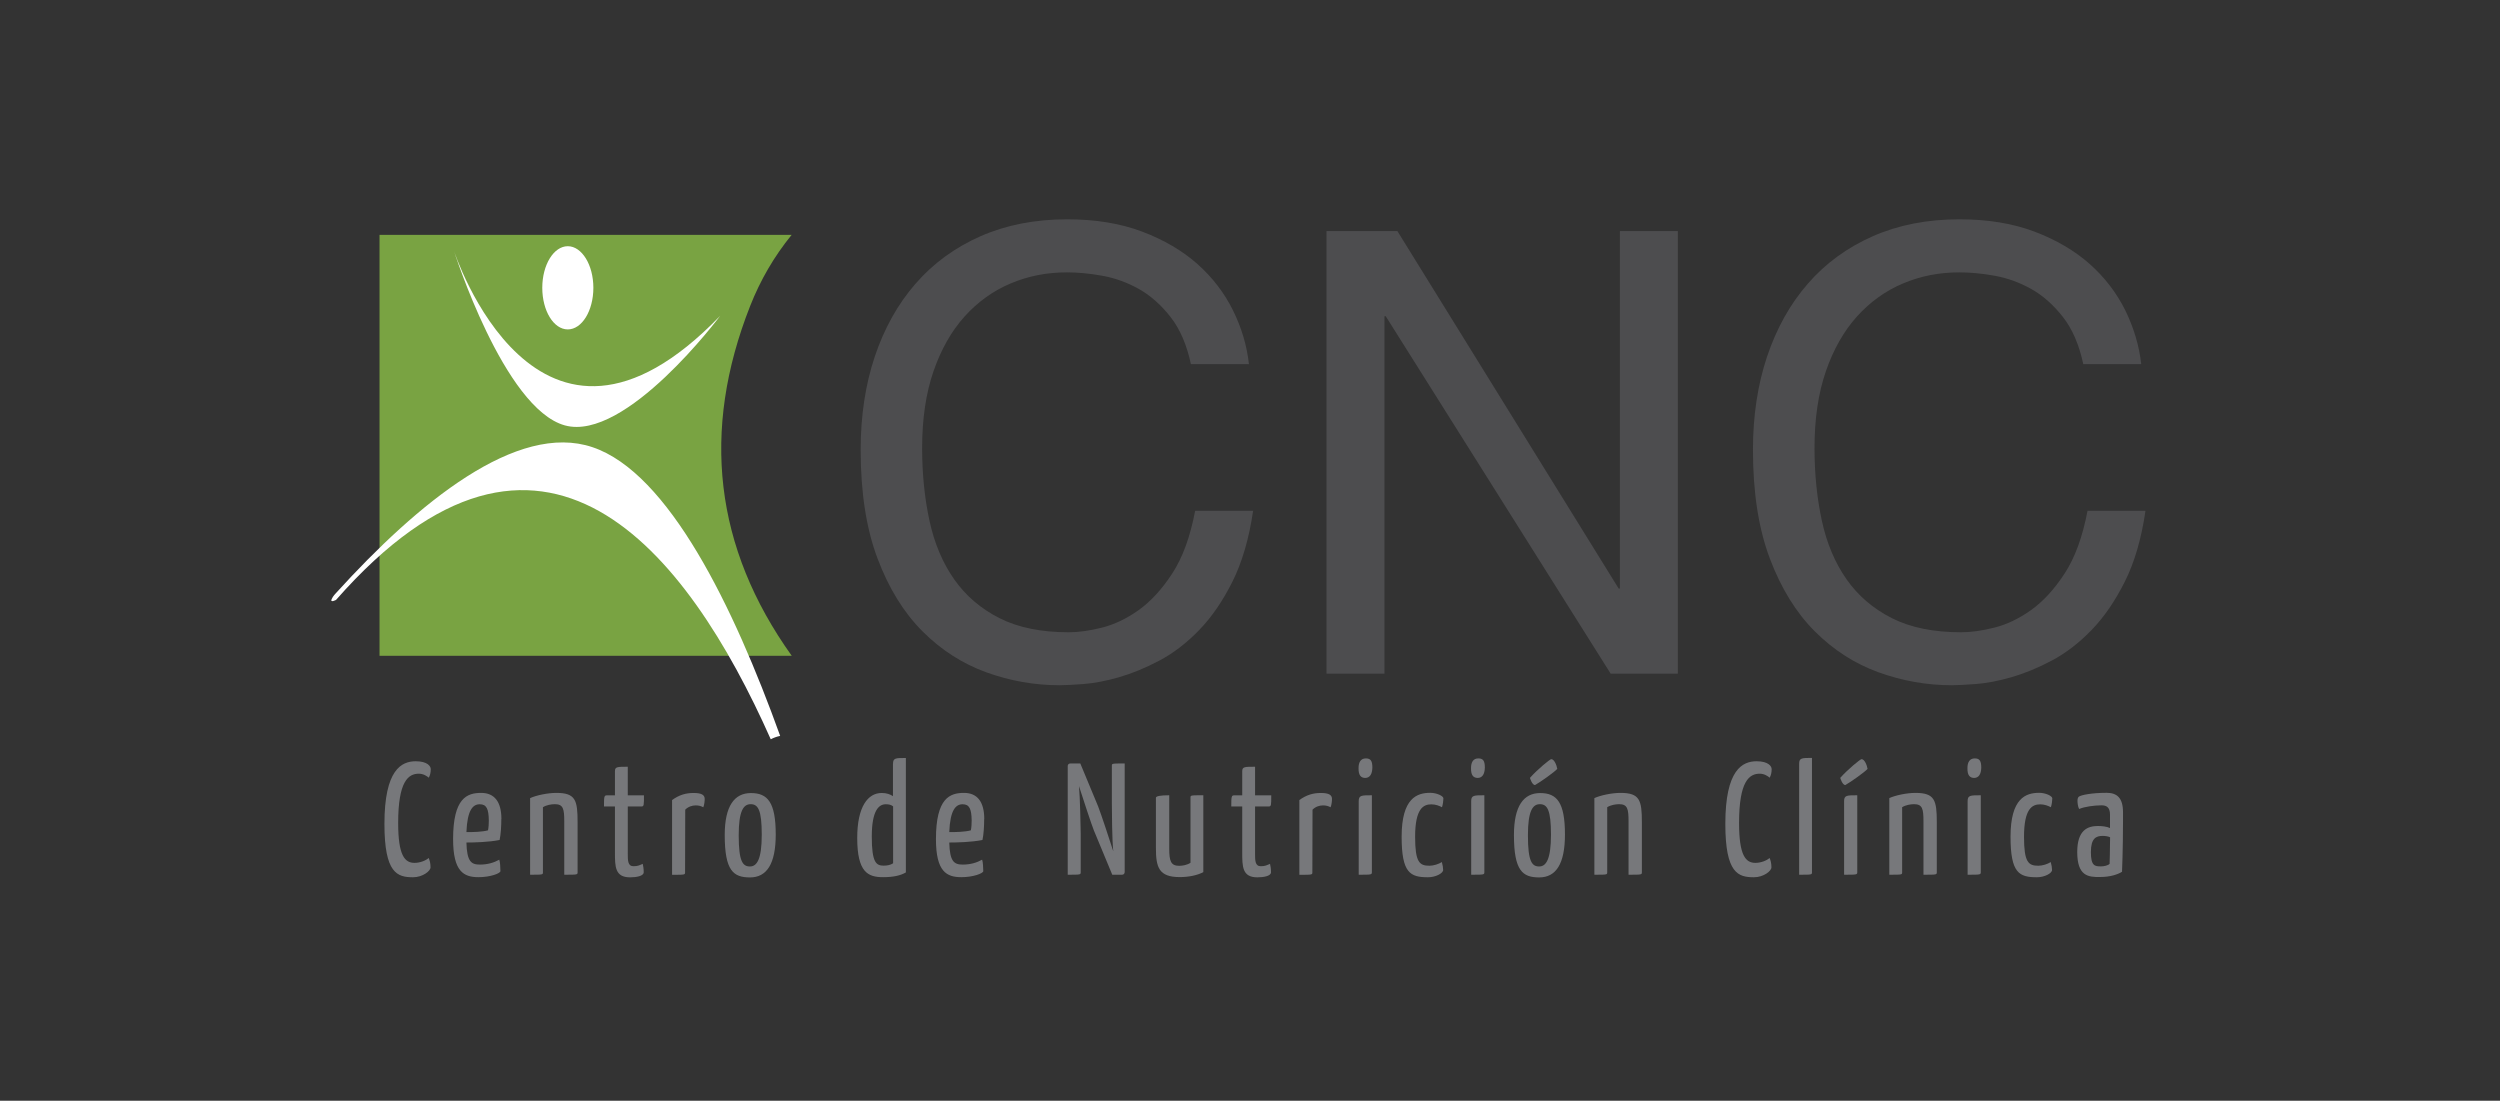 <?xml version="1.0" encoding="UTF-8"?>
<svg id="Layer_1" xmlns="http://www.w3.org/2000/svg" version="1.1" viewBox="0 0 305.84 134.66">
  <rect x="0" y="0" width="305.84" height="134.66" fill="#333333" stroke="none"/>
  <!-- Generator: Adobe Illustrator 29.6.1, SVG Export Plug-In . SVG Version: 2.1.1 Build 9)  -->
  <defs>
    <style>
      .st0 {
        fill: #77787b;
      }

      .st1 {
        fill: #79a342;
      }

      .st2 {
        fill: #fff;
      }

      .st3 {
        fill: #4d4d4f;
      }
    </style>
  </defs>
  <path class="st1" d="M46.43,28.73h50.42c-2.16,2.65-3.83,5.54-5.07,8.68-6.04,15.31-4.38,29.58,5.08,42.82h-50.43V28.73Z"/>
  <g>
    <path class="st3" d="M145.69,44.55c-.5-2.36-1.33-4.29-2.49-5.77-1.16-1.48-2.45-2.63-3.88-3.43-1.43-.8-2.93-1.34-4.49-1.62-1.56-.28-2.99-.41-4.3-.41-2.46,0-4.76.45-6.9,1.36-2.14.9-4.01,2.25-5.62,4.03-1.61,1.79-2.88,4.02-3.81,6.71-.93,2.69-1.39,5.82-1.39,9.39,0,3.17.3,6.13.9,8.9.6,2.77,1.61,5.15,3.02,7.16,1.41,2.01,3.25,3.59,5.54,4.75,2.29,1.16,5.11,1.73,8.48,1.73,1.21,0,2.56-.19,4.07-.57s3-1.09,4.49-2.15c1.48-1.06,2.85-2.55,4.11-4.49,1.26-1.93,2.19-4.49,2.79-7.65h7.09c-.5,3.42-1.35,6.31-2.53,8.67-1.18,2.36-2.54,4.34-4.07,5.92-1.53,1.58-3.15,2.83-4.86,3.73-1.71.91-3.36,1.58-4.94,2.04-1.58.45-3.03.73-4.33.83-1.31.1-2.29.15-2.94.15-3.07,0-6.06-.53-8.97-1.58-2.92-1.06-5.52-2.73-7.8-5.01-2.29-2.29-4.12-5.25-5.5-8.9-1.38-3.64-2.07-8.08-2.07-13.31,0-4.17.58-7.98,1.73-11.42,1.16-3.44,2.81-6.41,4.98-8.9,2.16-2.49,4.81-4.42,7.95-5.81,3.14-1.38,6.67-2.07,10.59-2.07,3.47,0,6.53.5,9.2,1.51,2.66,1.01,4.91,2.33,6.75,3.96,1.83,1.63,3.28,3.52,4.34,5.65,1.06,2.14,1.71,4.34,1.96,6.6h-7.09Z"/>
    <path class="st3" d="M198.17,28.27h7.09v54.14h-8.22l-27.52-43.73h-.15v43.73h-7.09V28.27h8.67l27.07,43.73h.15V28.27Z"/>
    <path class="st3" d="M254.86,44.55c-.5-2.36-1.33-4.29-2.49-5.77-1.16-1.48-2.45-2.63-3.88-3.43-1.43-.8-2.93-1.34-4.49-1.62-1.56-.28-2.99-.41-4.3-.41-2.46,0-4.76.45-6.9,1.36-2.14.9-4.01,2.25-5.62,4.03-1.61,1.79-2.88,4.02-3.81,6.71-.93,2.69-1.39,5.82-1.39,9.39,0,3.17.3,6.13.9,8.9.6,2.77,1.61,5.15,3.02,7.16,1.41,2.01,3.25,3.59,5.54,4.75,2.29,1.16,5.11,1.73,8.48,1.73,1.21,0,2.56-.19,4.07-.57,1.51-.38,3-1.09,4.49-2.15,1.48-1.06,2.85-2.55,4.11-4.49,1.26-1.93,2.19-4.49,2.79-7.65h7.09c-.5,3.42-1.34,6.31-2.53,8.67-1.18,2.36-2.54,4.34-4.07,5.92-1.53,1.58-3.16,2.83-4.86,3.73-1.71.91-3.36,1.58-4.94,2.04-1.58.45-3.03.73-4.34.83-1.31.1-2.29.15-2.94.15-3.07,0-6.06-.53-8.97-1.58-2.92-1.06-5.52-2.73-7.8-5.01-2.29-2.29-4.12-5.25-5.5-8.9-1.38-3.64-2.07-8.08-2.07-13.31,0-4.17.58-7.98,1.73-11.42,1.16-3.44,2.81-6.41,4.98-8.9,2.16-2.49,4.81-4.42,7.95-5.81,3.14-1.38,6.67-2.07,10.59-2.07,3.47,0,6.53.5,9.2,1.51,2.66,1.01,4.91,2.33,6.75,3.96,1.83,1.63,3.28,3.52,4.34,5.65,1.05,2.14,1.71,4.34,1.96,6.6h-7.09Z"/>
  </g>
  <g>
    <path class="st2" d="M55.51,30.62s10.14,31.29,32.59,8.02c0,0-11.55,15.46-19,13.4-7.46-2.06-13.59-21.42-13.59-21.42Z"/>
    <path class="st2" d="M72.59,35.21c0,2.81-1.4,5.09-3.13,5.09s-3.12-2.28-3.12-5.09,1.4-5.09,3.12-5.09,3.13,2.28,3.13,5.09Z"/>
    <path class="st2" d="M95.44,90.02c-5.69-15.81-13.65-32.18-22.95-35.31-9.22-3.12-21.31,6.74-31.42,17.88,0,0-.34.34-.5.71-.21.49.54.09.54.09,25.19-28.64,42.94-5.99,53.18,17.05.36-.19.75-.33,1.14-.41Z"/>
  </g>
  <g>
    <path class="st0" d="M52.7,94.05c0,.5-.1.84-.25,1.09-.19-.18-.66-.49-1.21-.49-1.28,0-2.53.91-2.53,6.03,0,3.97.8,4.88,2,4.88.68,0,1.4-.29,1.73-.6.12.25.23.64.23,1.15,0,.45-.97,1.21-2.14,1.21-1.92,0-3.5-.47-3.5-6.53,0-6.65,2.1-7.66,3.83-7.66,1.44,0,1.83.62,1.83.93Z"/>
    <path class="st0" d="M61.33,100.19c0,.87-.06,1.87-.21,2.57-1.34.27-3.13.31-4.06.31.06,2.35.6,2.7,1.65,2.7.93,0,1.71-.23,2.37-.6.1.29.14.97.14,1.4,0,.27-1.22.74-2.68.74-1.81,0-3.11-.68-3.11-4.65,0-5.05,1.71-5.66,3.44-5.66,1.63,0,2.47,1.11,2.47,3.19ZM57.06,101.79c.76.02,1.96-.02,2.64-.21.08-.35.1-.84.1-1.21-.02-1.4-.27-1.98-1.11-1.98s-1.52.7-1.63,3.4Z"/>
    <path class="st0" d="M64.85,97.64c.76-.35,2.16-.64,3.21-.64,2.35,0,2.6.89,2.6,3.58v6.1c0,.33.02.33-1.63.33v-6.51c0-1.54-.12-2.12-1.15-2.12-.43,0-1.03.1-1.46.37v7.93c0,.33.04.33-1.57.33v-9.37Z"/>
    <path class="st0" d="M75.23,98.66h-1.34c0-1.21.02-1.36.35-1.36h.99v-2.96c0-.54.29-.54,1.57-.54v3.5h1.98c0,1.22,0,1.36-.31,1.36h-1.67v5.77c0,.84,0,1.54.7,1.54.54,0,.72-.12,1.13-.29.06.21.12.64.12,1.03,0,.47-.91.62-1.67.62-1.85,0-1.85-1.32-1.85-3.07v-5.6Z"/>
    <path class="st0" d="M82.21,97.88c.89-.64,1.69-.87,2.64-.87s1.36.23,1.36.72c0,.27-.04.7-.17,1.03-.29-.16-.56-.23-.93-.23-.43,0-.91.15-1.28.52l-.02,7.64c0,.33.02.33-1.59.33v-9.14Z"/>
    <path class="st0" d="M91.87,97.02c2.04,0,3.03,1.13,3.03,5.07,0,3.62-1.11,5.25-3.15,5.25s-3.09-.82-3.09-5.19c0-3.56,1.19-5.13,3.21-5.13ZM91.75,106c.84,0,1.44-.86,1.44-3.89s-.45-3.73-1.36-3.73c-.86,0-1.46.78-1.46,3.81,0,3.21.49,3.81,1.38,3.81Z"/>
    <path class="st0" d="M109.25,93.45c0-.72.29-.72,1.57-.72v14c-.66.39-1.57.58-2.78.58-1.85,0-3.17-.58-3.17-4.8,0-3.85,1.32-5.5,2.99-5.5.6,0,1.05.16,1.38.39v-3.95ZM109.25,98.64c-.25-.19-.49-.25-.89-.25-.85,0-1.71.76-1.71,3.95s.54,3.56,1.46,3.56c.43,0,.84-.08,1.15-.29v-6.96Z"/>
    <path class="st0" d="M120.4,100.19c0,.87-.06,1.87-.21,2.57-1.34.27-3.13.31-4.06.31.06,2.35.6,2.7,1.65,2.7.93,0,1.71-.23,2.37-.6.1.29.14.97.14,1.4,0,.27-1.22.74-2.68.74-1.81,0-3.11-.68-3.11-4.65,0-5.05,1.71-5.66,3.44-5.66,1.63,0,2.47,1.11,2.47,3.19ZM116.13,101.79c.76.02,1.96-.02,2.64-.21.08-.35.1-.84.1-1.21-.02-1.4-.27-1.98-1.11-1.98s-1.52.7-1.63,3.4Z"/>
    <path class="st0" d="M133.85,101.67c-.35-.87-1.36-3.98-1.85-5.5.12,1.26.21,4.98.21,5.81v4.7c0,.33.02.33-1.59.33v-13.3s0-.31.33-.31h1.21l2.18,5.25c.39,1.01,1.38,4.02,1.85,5.48v-.06c-.14-1.17-.17-4.86-.17-5.77v-4.59c0-.31-.04-.31,1.57-.31v13.28s0,.33-.33.33h-1.19l-2.22-5.35Z"/>
    <path class="st0" d="M147.23,106.68c-.74.41-1.85.62-2.9.62-2.57,0-2.92-1.19-2.92-3.58v-6.12q0-.31,1.63-.31v6.51c0,1.54.19,2.12,1.22,2.12.43,0,.97-.1,1.38-.37v-7.95c0-.31-.04-.31,1.57-.31v9.39Z"/>
    <path class="st0" d="M151.97,98.66h-1.34c0-1.21.02-1.36.35-1.36h.99v-2.96c0-.54.29-.54,1.57-.54v3.5h1.98c0,1.22,0,1.36-.31,1.36h-1.67v5.77c0,.84,0,1.54.7,1.54.54,0,.72-.12,1.13-.29.06.21.12.64.12,1.03,0,.47-.91.62-1.67.62-1.85,0-1.85-1.32-1.85-3.07v-5.6Z"/>
    <path class="st0" d="M158.95,97.88c.89-.64,1.69-.87,2.64-.87s1.36.23,1.36.72c0,.27-.04.7-.17,1.03-.29-.16-.56-.23-.93-.23-.43,0-.91.15-1.28.52l-.02,7.64c0,.33.02.33-1.59.33v-9.14Z"/>
    <path class="st0" d="M167.09,92.78c.6,0,.8.31.8,1.13-.02.8-.31,1.26-.89,1.26-.51-.02-.82-.31-.8-1.22,0-.7.27-1.17.89-1.17ZM167.83,106.68c0,.33-.02.33-1.61.33v-9c0-.72.33-.72,1.61-.72v9.39Z"/>
    <path class="st0" d="M176.4,98.75c-.33-.17-.76-.35-1.3-.35-.97,0-1.98.51-1.98,3.97,0,3.13.54,3.54,1.75,3.54.52,0,1.15-.21,1.52-.45.1.35.16.74.16.97,0,.39-.89.89-1.85.89-2.18,0-3.23-.51-3.23-4.96,0-4.74,1.89-5.37,3.5-5.37.8,0,1.61.39,1.61.68,0,.25-.06.74-.17,1.07Z"/>
    <path class="st0" d="M180.85,92.78c.6,0,.8.31.8,1.13-.02.8-.31,1.26-.89,1.26-.51-.02-.82-.31-.8-1.22,0-.7.27-1.17.89-1.17ZM181.59,106.68c0,.33-.02.33-1.61.33v-9c0-.72.33-.72,1.61-.72v9.39Z"/>
    <path class="st0" d="M188.42,97.02c2.04,0,3.03,1.13,3.03,5.07,0,3.62-1.11,5.25-3.15,5.25s-3.09-.82-3.09-5.19c0-3.56,1.19-5.13,3.21-5.13ZM188.3,106c.84,0,1.44-.86,1.44-3.89s-.45-3.73-1.36-3.73c-.86,0-1.46.78-1.46,3.81,0,3.21.49,3.81,1.38,3.81ZM187.17,95.16c.89-1.01,2.45-2.29,2.6-2.29.37,0,.66.72.74,1.19-.31.37-2.06,1.61-2.72,1.98-.37,0-.62-.87-.62-.87Z"/>
    <path class="st0" d="M195.04,97.64c.76-.35,2.16-.64,3.21-.64,2.35,0,2.61.89,2.61,3.58v6.1c0,.33.02.33-1.63.33v-6.51c0-1.54-.12-2.12-1.15-2.12-.43,0-1.03.1-1.46.37v7.93c0,.33.04.33-1.57.33v-9.37Z"/>
    <path class="st0" d="M216.74,94.05c0,.5-.1.84-.25,1.09-.19-.18-.66-.49-1.21-.49-1.28,0-2.53.91-2.53,6.03,0,3.97.8,4.88,2,4.88.68,0,1.4-.29,1.73-.6.12.25.23.64.23,1.15,0,.45-.97,1.21-2.14,1.21-1.92,0-3.5-.47-3.5-6.53,0-6.65,2.1-7.66,3.83-7.66,1.44,0,1.83.62,1.83.93Z"/>
    <path class="st0" d="M221.67,106.68c0,.33.02.33-1.57.33v-13.57c0-.72.31-.72,1.57-.72v13.96Z"/>
    <path class="st0" d="M225.13,95.16c.89-1.01,2.45-2.29,2.6-2.29.37,0,.66.72.74,1.19-.31.37-2.06,1.61-2.72,1.98-.37,0-.62-.87-.62-.87ZM227.21,106.68c0,.33-.02.33-1.61.33v-9c0-.72.33-.72,1.61-.72v9.39Z"/>
    <path class="st0" d="M231.12,97.64c.76-.35,2.16-.64,3.21-.64,2.35,0,2.61.89,2.61,3.58v6.1c0,.33.02.33-1.63.33v-6.51c0-1.54-.12-2.12-1.15-2.12-.43,0-1.03.1-1.46.37v7.93c0,.33.04.33-1.57.33v-9.37Z"/>
    <path class="st0" d="M241.58,92.78c.6,0,.8.31.8,1.13-.02.8-.31,1.26-.89,1.26-.51-.02-.82-.31-.8-1.22,0-.7.27-1.17.89-1.17ZM242.32,106.68c0,.33-.02.33-1.61.33v-9c0-.72.33-.72,1.61-.72v9.39Z"/>
    <path class="st0" d="M250.89,98.75c-.33-.17-.76-.35-1.3-.35-.97,0-1.98.51-1.98,3.97,0,3.13.54,3.54,1.75,3.54.52,0,1.15-.21,1.52-.45.1.35.16.74.16.97,0,.39-.89.89-1.85.89-2.18,0-3.23-.51-3.23-4.96,0-4.74,1.89-5.37,3.5-5.37.8,0,1.61.39,1.61.68,0,.25-.06.74-.17,1.07Z"/>
    <path class="st0" d="M254.15,97.97c0-.21.04-.41.17-.51.29-.21,1.59-.47,3.4-.47,1.26,0,2,.62,2,2.37v1.13c0,3.4-.12,6.16-.12,6.16-.53.33-1.44.64-2.7.64-1.42.02-2.78-.1-2.78-3.05,0-2.7,1.28-3.19,2.53-3.19.49,0,1.09.06,1.48.25v-1.63c0-.91-.43-1.15-1.03-1.15-.88,0-2.14.17-2.74.45-.19-.33-.21-.87-.21-1.01ZM258.14,102.43c-.25-.13-.64-.17-.91-.17-.78,0-1.44.27-1.44,1.98s.49,1.75,1.24,1.75c.39,0,.87-.12,1.05-.31,0,0,.06-1.85.06-3.25Z"/>
  </g>
</svg>